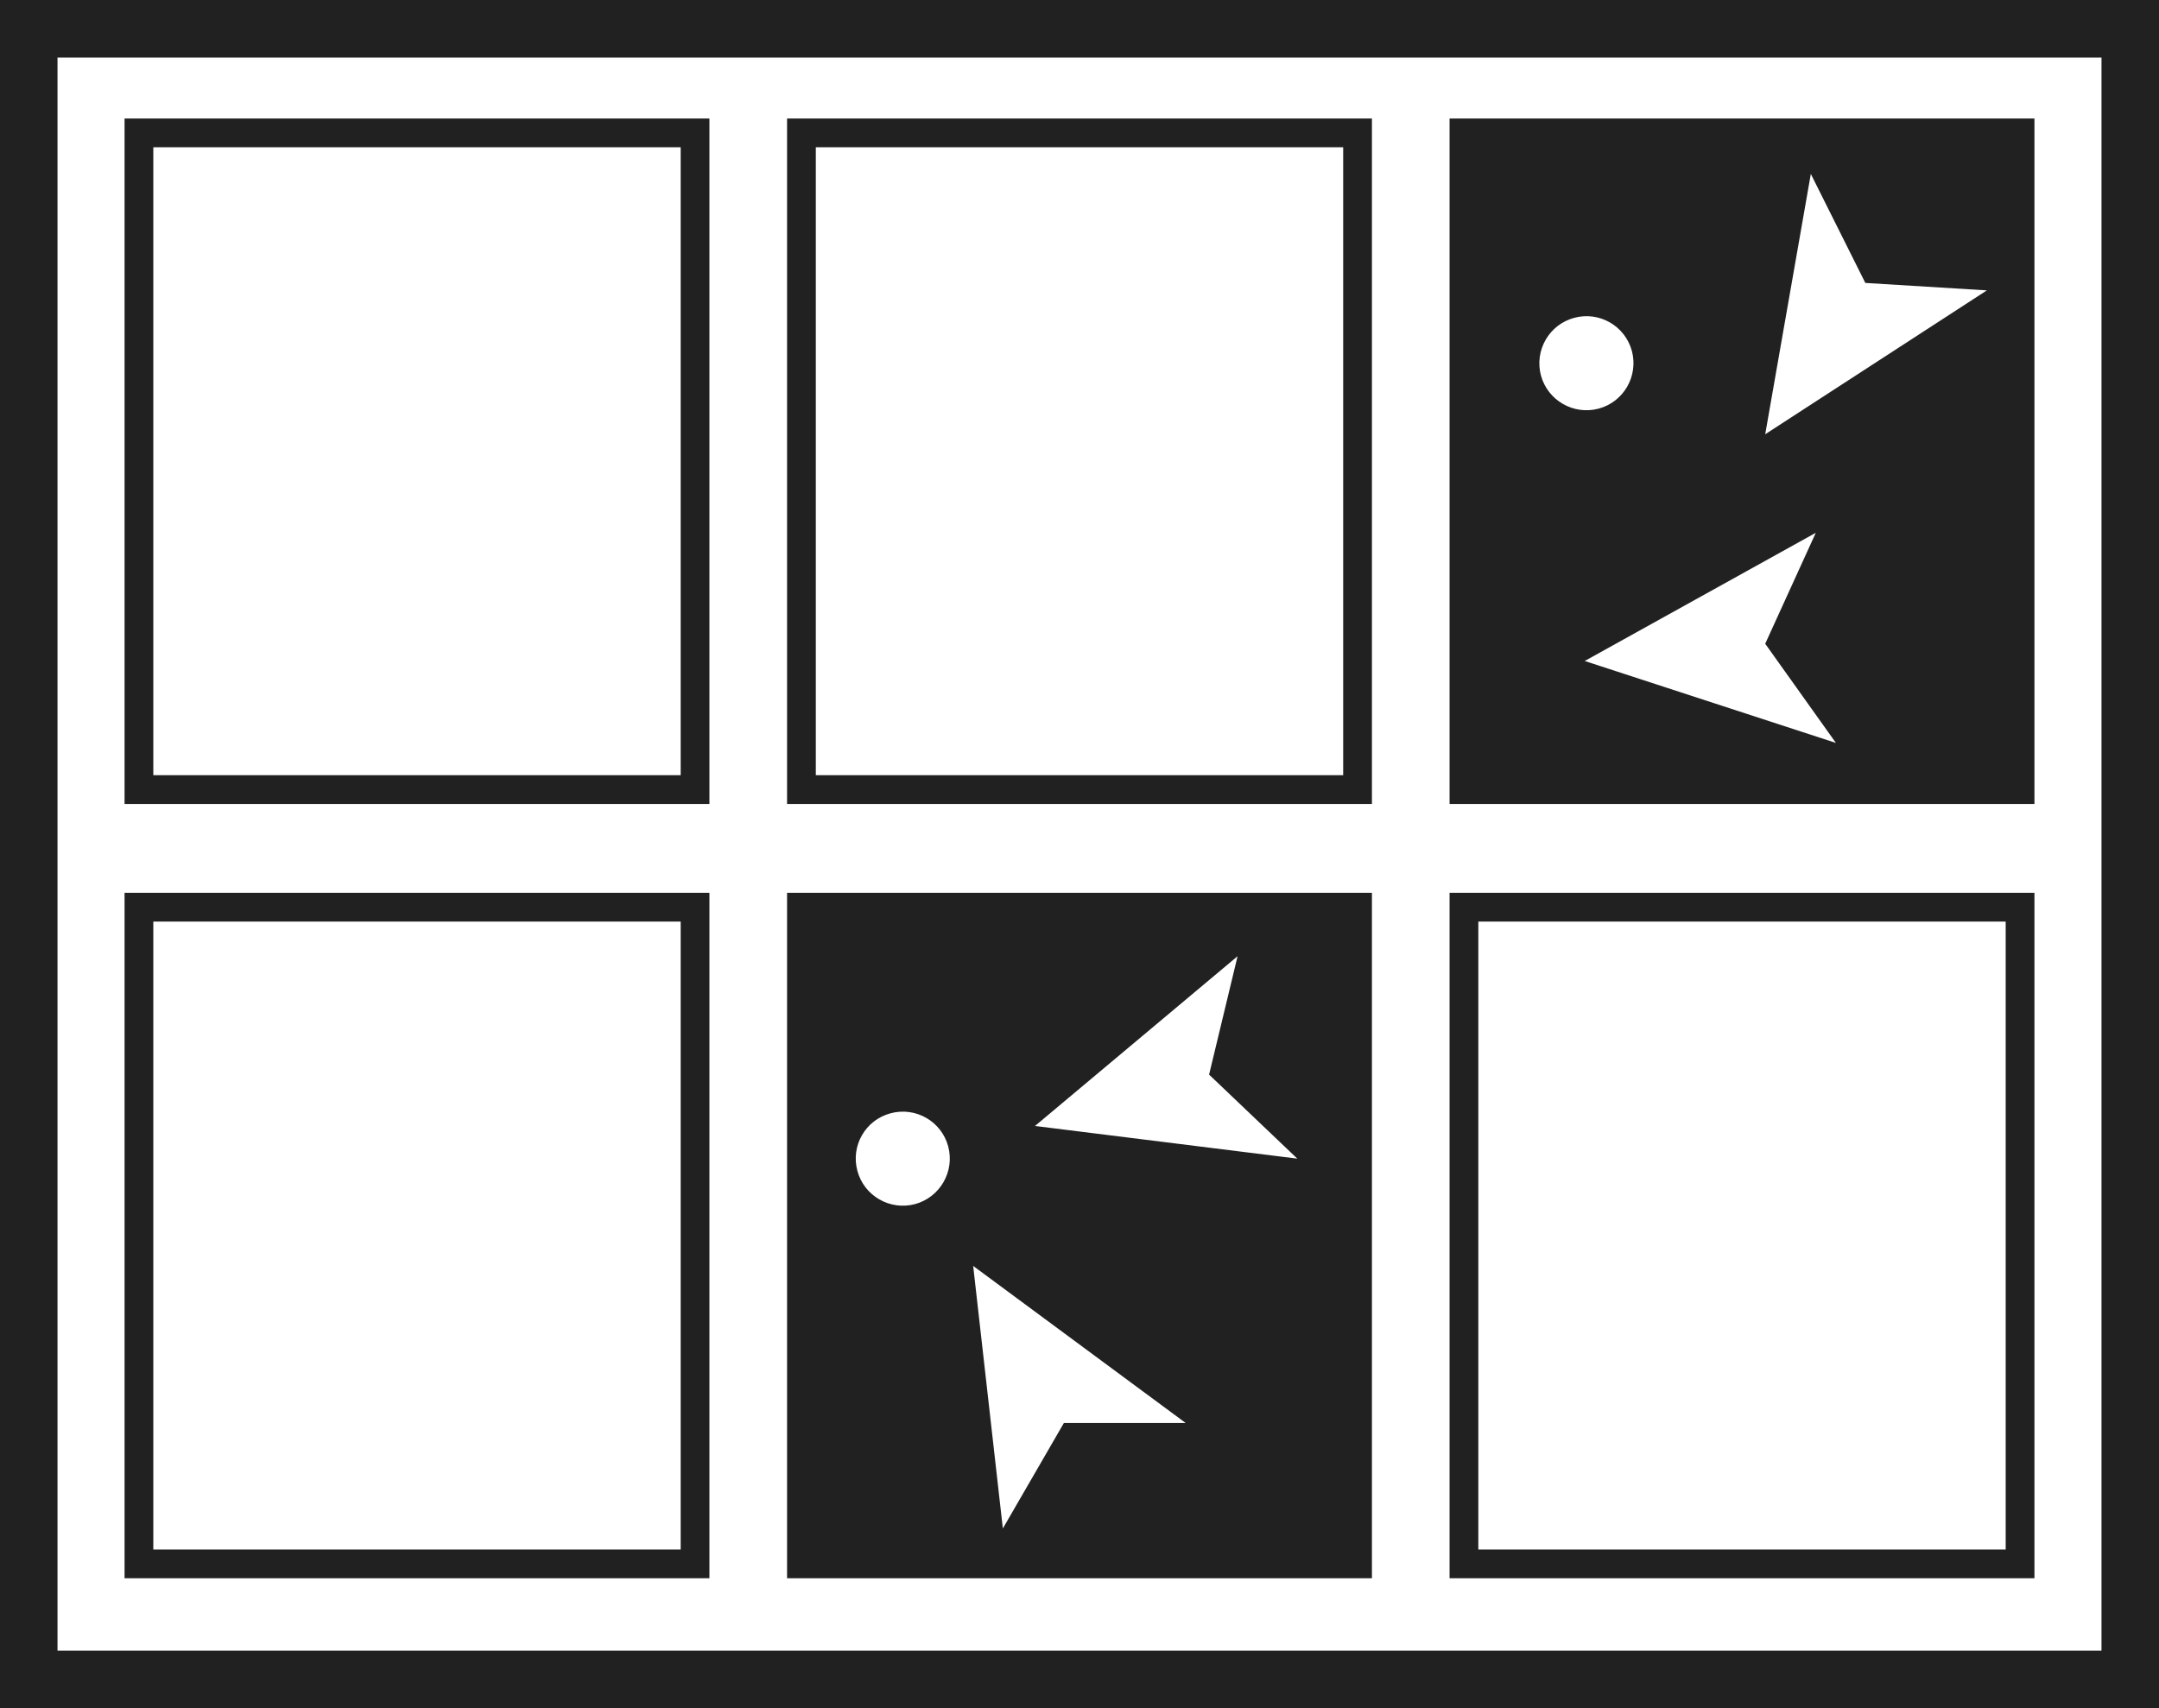 <?xml version="1.0" encoding="utf-8"?>
<!-- Generator: Adobe Illustrator 17.0.0, SVG Export Plug-In . SVG Version: 6.00 Build 0)  -->
<!DOCTYPE svg PUBLIC "-//W3C//DTD SVG 1.0//EN" "http://www.w3.org/TR/2001/REC-SVG-20010904/DTD/svg10.dtd">
<svg version="1.0" id="memory" xmlns="http://www.w3.org/2000/svg" xmlns:xlink="http://www.w3.org/1999/xlink" x="0px" y="0px"
	 width="165.19px" height="130.71px" viewBox="0 0 165.19 130.71" enable-background="new 0 0 165.19 130.71" xml:space="preserve">
<path fill-rule="evenodd" fill="#212121" clip-rule="evenodd" d="M0,130.71V0h165.19v130.71H0z M160.79,126.31V4.4H4.4v121.91H160.79z M9.53,120.77
	V68.32h44.75v52.45H9.53z M60.22,120.77V68.32h44.75v52.45H60.22z M110.91,120.77V68.32h44.75v52.45H110.91z M52.08,118.57V70.52
	H11.73v48.05H52.08z M153.46,118.57V70.52h-40.35v48.05H153.46z M76.73,116.96l4.67-8.07h9.32L74.46,96.87L76.73,116.96z
	 M70.01,92.14c1.91-0.52,3.05-2.49,2.54-4.41c-0.51-1.92-2.49-3.06-4.41-2.54c-1.92,0.51-3.06,2.48-2.54,4.4
	C66.11,91.51,68.09,92.65,70.01,92.14z M99.26,88.66l-6.75-6.43l2.18-9.06l-15.5,12.99L99.26,88.66z M9.53,61.52V9.07h44.75v52.45
	H9.53z M60.22,61.52V9.07h44.75v52.45H60.22z M110.91,61.52V9.07h44.75v52.45H110.91z M52.08,59.32V11.27H11.73v48.05H52.08z
	 M102.77,59.32V11.27H62.42v48.05H102.77z M140.47,56.85l-5.41-7.59l3.87-8.49l-17.68,9.81L140.47,56.85z M135.06,33.23l16.96-11.01
	l-9.3-0.57l-4.17-8.34L135.06,33.23z M122.31,31.27c1.92-0.51,3.06-2.49,2.55-4.41c-0.52-1.92-2.49-3.06-4.41-2.54
	c-1.92,0.51-3.06,2.49-2.55,4.41C118.42,30.64,120.39,31.78,122.31,31.27z"/>
</svg>
